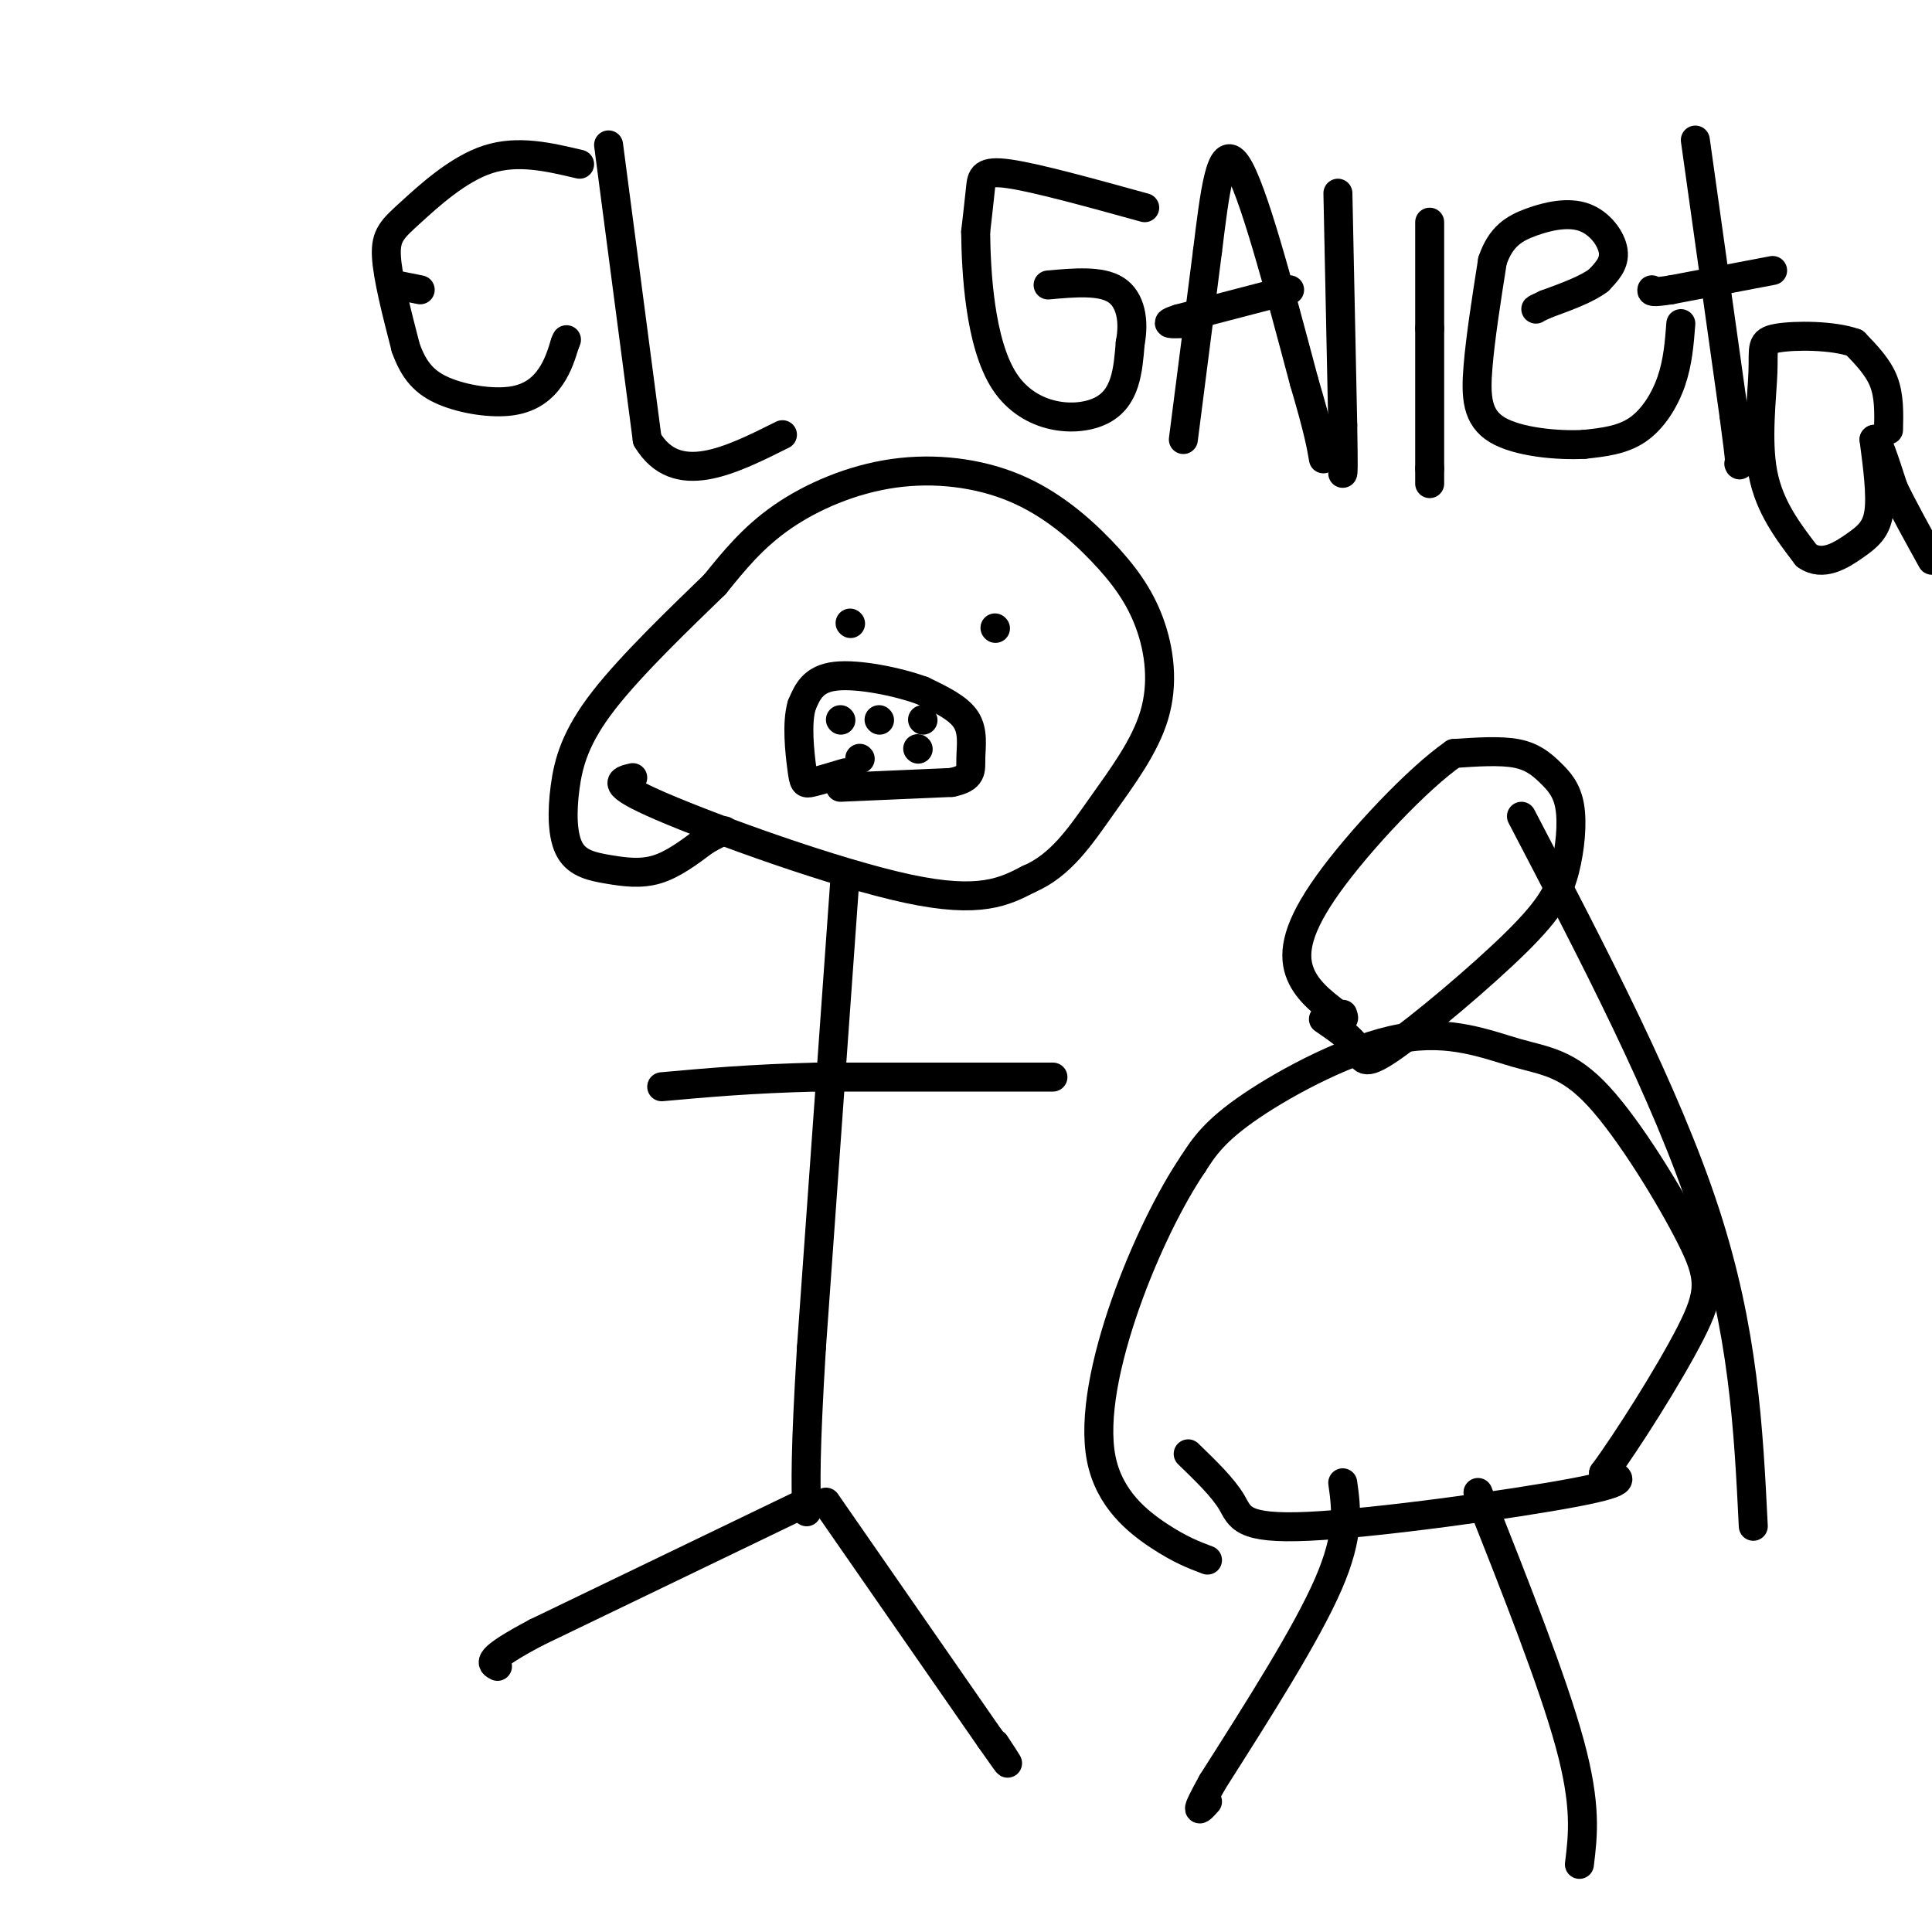 <svg viewBox='0 0 400 400' version='1.1' xmlns='http://www.w3.org/2000/svg' xmlns:xlink='http://www.w3.org/1999/xlink'><g fill='none' stroke='rgb(0,0,0)' stroke-width='6' stroke-linecap='round' stroke-linejoin='round'><path d='M131,161c-2.578,0.600 -5.156,1.200 6,6c11.156,4.800 36.044,13.800 51,17c14.956,3.200 19.978,0.600 25,-2'/><path d='M213,182c6.610,-2.811 10.634,-8.839 15,-15c4.366,-6.161 9.072,-12.456 11,-19c1.928,-6.544 1.077,-13.338 -1,-19c-2.077,-5.662 -5.380,-10.191 -10,-15c-4.620,-4.809 -10.558,-9.897 -18,-13c-7.442,-3.103 -16.388,-4.220 -25,-3c-8.612,1.220 -16.889,4.777 -23,9c-6.111,4.223 -10.055,9.111 -14,14'/><path d='M148,121c-6.899,6.705 -17.147,16.466 -23,24c-5.853,7.534 -7.311,12.839 -8,18c-0.689,5.161 -0.607,10.177 1,13c1.607,2.823 4.740,3.452 8,4c3.260,0.548 6.646,1.014 10,0c3.354,-1.014 6.677,-3.507 10,-6'/><path d='M146,174c2.333,-1.333 3.167,-1.667 4,-2'/><path d='M175,181c0.000,0.000 -7.000,98.000 -7,98'/><path d='M168,279c-1.333,22.000 -1.167,28.000 -1,34'/><path d='M218,223c0.000,0.000 -49.000,0.000 -49,0'/><path d='M169,223c-13.500,0.333 -22.750,1.167 -32,2'/><path d='M171,311c0.000,0.000 34.000,49.000 34,49'/><path d='M205,360c5.833,8.333 3.417,4.667 1,1'/><path d='M167,311c0.000,0.000 -56.000,27.000 -56,27'/><path d='M111,338c-10.667,5.667 -9.333,6.333 -8,7'/><path d='M120,34c-6.393,-1.512 -12.786,-3.024 -19,-1c-6.214,2.024 -12.250,7.583 -16,11c-3.750,3.417 -5.214,4.690 -5,9c0.214,4.310 2.107,11.655 4,19'/><path d='M84,72c1.700,4.799 3.951,7.297 8,9c4.049,1.703 9.898,2.612 14,2c4.102,-0.612 6.458,-2.746 8,-5c1.542,-2.254 2.271,-4.627 3,-7'/><path d='M117,71c0.500,-1.167 0.250,-0.583 0,0'/><path d='M87,60c0.000,0.000 -5.000,-1.000 -5,-1'/><path d='M126,30c0.000,0.000 8.000,61.000 8,61'/><path d='M134,91c6.000,10.000 17.000,4.500 28,-1'/><path d='M237,43c-11.178,-3.089 -22.356,-6.178 -28,-7c-5.644,-0.822 -5.756,0.622 -6,3c-0.244,2.378 -0.622,5.689 -1,9'/><path d='M202,48c0.083,7.881 0.792,23.083 6,31c5.208,7.917 14.917,8.548 20,6c5.083,-2.548 5.542,-8.274 6,-14'/><path d='M234,71c0.889,-4.578 0.111,-9.022 -3,-11c-3.111,-1.978 -8.556,-1.489 -14,-1'/><path d='M245,91c0.000,0.000 5.000,-39.000 5,-39'/><path d='M250,52c1.489,-12.067 2.711,-22.733 6,-18c3.289,4.733 8.644,24.867 14,45'/><path d='M270,79c3.000,10.167 3.500,13.083 4,16'/><path d='M267,60c0.000,0.000 -23.000,6.000 -23,6'/><path d='M244,66c-3.667,1.167 -1.333,1.083 1,1'/><path d='M277,40c0.000,0.000 1.000,48.000 1,48'/><path d='M278,88c0.167,9.667 0.083,9.833 0,10'/><path d='M296,46c0.000,0.000 0.000,22.000 0,22'/><path d='M296,68c0.000,8.500 0.000,18.750 0,29'/><path d='M296,97c0.000,5.000 0.000,3.000 0,1'/><path d='M348,67c-0.311,4.022 -0.622,8.044 -2,12c-1.378,3.956 -3.822,7.844 -7,10c-3.178,2.156 -7.089,2.578 -11,3'/><path d='M328,92c-5.500,0.298 -13.750,-0.458 -18,-3c-4.250,-2.542 -4.500,-6.869 -4,-13c0.500,-6.131 1.750,-14.065 3,-22'/><path d='M309,54c1.715,-5.062 4.501,-6.718 8,-8c3.499,-1.282 7.711,-2.191 11,-1c3.289,1.191 5.654,4.483 6,7c0.346,2.517 -1.327,4.258 -3,6'/><path d='M331,58c-2.333,1.833 -6.667,3.417 -11,5'/><path d='M320,63c-2.167,1.000 -2.083,1.000 -2,1'/><path d='M351,29c0.000,0.000 8.000,57.000 8,57'/><path d='M359,86c1.500,11.167 1.250,10.583 1,10'/><path d='M367,56c0.000,0.000 -21.000,4.000 -21,4'/><path d='M346,60c-4.167,0.667 -4.083,0.333 -4,0'/><path d='M391,89c0.083,-3.500 0.167,-7.000 -1,-10c-1.167,-3.000 -3.583,-5.500 -6,-8'/><path d='M384,71c-4.399,-1.608 -12.396,-1.627 -16,-1c-3.604,0.627 -2.817,1.900 -3,7c-0.183,5.100 -1.338,14.029 0,21c1.338,6.971 5.169,11.986 9,17'/><path d='M374,115c3.345,2.417 7.208,-0.042 10,-2c2.792,-1.958 4.512,-3.417 5,-7c0.488,-3.583 -0.256,-9.292 -1,-15'/><path d='M388,91c0.500,-0.833 2.250,4.583 4,10'/><path d='M392,101c2.000,4.167 5.000,9.583 8,15'/><path d='M206,130c0.000,0.000 0.100,0.100 0.1,0.1'/><path d='M176,129c0.000,0.000 0.100,0.100 0.1,0.1'/><path d='M174,163c0.000,0.000 23.000,-1.000 23,-1'/><path d='M197,162c4.417,-0.881 3.958,-2.583 4,-5c0.042,-2.417 0.583,-5.548 -1,-8c-1.583,-2.452 -5.292,-4.226 -9,-6'/><path d='M191,143c-5.089,-1.867 -13.311,-3.533 -18,-3c-4.689,0.533 -5.844,3.267 -7,6'/><path d='M166,146c-1.119,3.667 -0.417,9.833 0,13c0.417,3.167 0.548,3.333 2,3c1.452,-0.333 4.226,-1.167 7,-2'/><path d='M174,149c0.000,0.000 0.100,0.100 0.1,0.1'/><path d='M182,149c0.000,0.000 0.100,0.100 0.1,0.1'/><path d='M191,149c0.000,0.000 0.100,0.100 0.1,0.1'/><path d='M190,155c0.000,0.000 0.100,0.100 0.1,0.1'/><path d='M178,157c0.000,0.000 0.100,0.100 0.1,0.1'/><path d='M246,301c3.595,3.476 7.190,6.952 9,10c1.810,3.048 1.833,5.667 16,5c14.167,-0.667 42.476,-4.619 55,-7c12.524,-2.381 9.262,-3.190 6,-4'/><path d='M332,305c4.751,-6.413 13.629,-20.445 18,-29c4.371,-8.555 4.236,-11.633 0,-20c-4.236,-8.367 -12.574,-22.024 -19,-29c-6.426,-6.976 -10.939,-7.272 -17,-9c-6.061,-1.728 -13.670,-4.888 -24,-3c-10.330,1.888 -23.380,8.825 -31,14c-7.620,5.175 -9.810,8.587 -12,12'/><path d='M247,241c-4.565,6.724 -9.976,17.534 -14,29c-4.024,11.466 -6.660,23.587 -5,32c1.660,8.413 7.617,13.118 12,16c4.383,2.882 7.191,3.941 10,5'/><path d='M274,211c2.877,1.965 5.755,3.931 7,6c1.245,2.069 0.859,4.242 7,0c6.141,-4.242 18.810,-14.899 26,-22c7.190,-7.101 8.902,-10.646 10,-15c1.098,-4.354 1.583,-9.518 1,-13c-0.583,-3.482 -2.234,-5.284 -4,-7c-1.766,-1.716 -3.647,-3.348 -7,-4c-3.353,-0.652 -8.176,-0.326 -13,0'/><path d='M301,156c-7.440,5.143 -19.542,18.000 -26,27c-6.458,9.000 -7.274,14.143 -6,18c1.274,3.857 4.637,6.429 8,9'/><path d='M277,210c1.500,1.500 1.250,0.750 1,0'/><path d='M306,309c7.750,19.583 15.500,39.167 19,52c3.500,12.833 2.750,18.917 2,25'/><path d='M278,307c0.750,5.333 1.500,10.667 -3,21c-4.500,10.333 -14.250,25.667 -24,41'/><path d='M251,369c-4.167,7.500 -2.583,5.750 -1,4'/><path d='M315,169c15.000,28.750 30.000,57.500 38,82c8.000,24.500 9.000,44.750 10,65'/></g>
</svg>